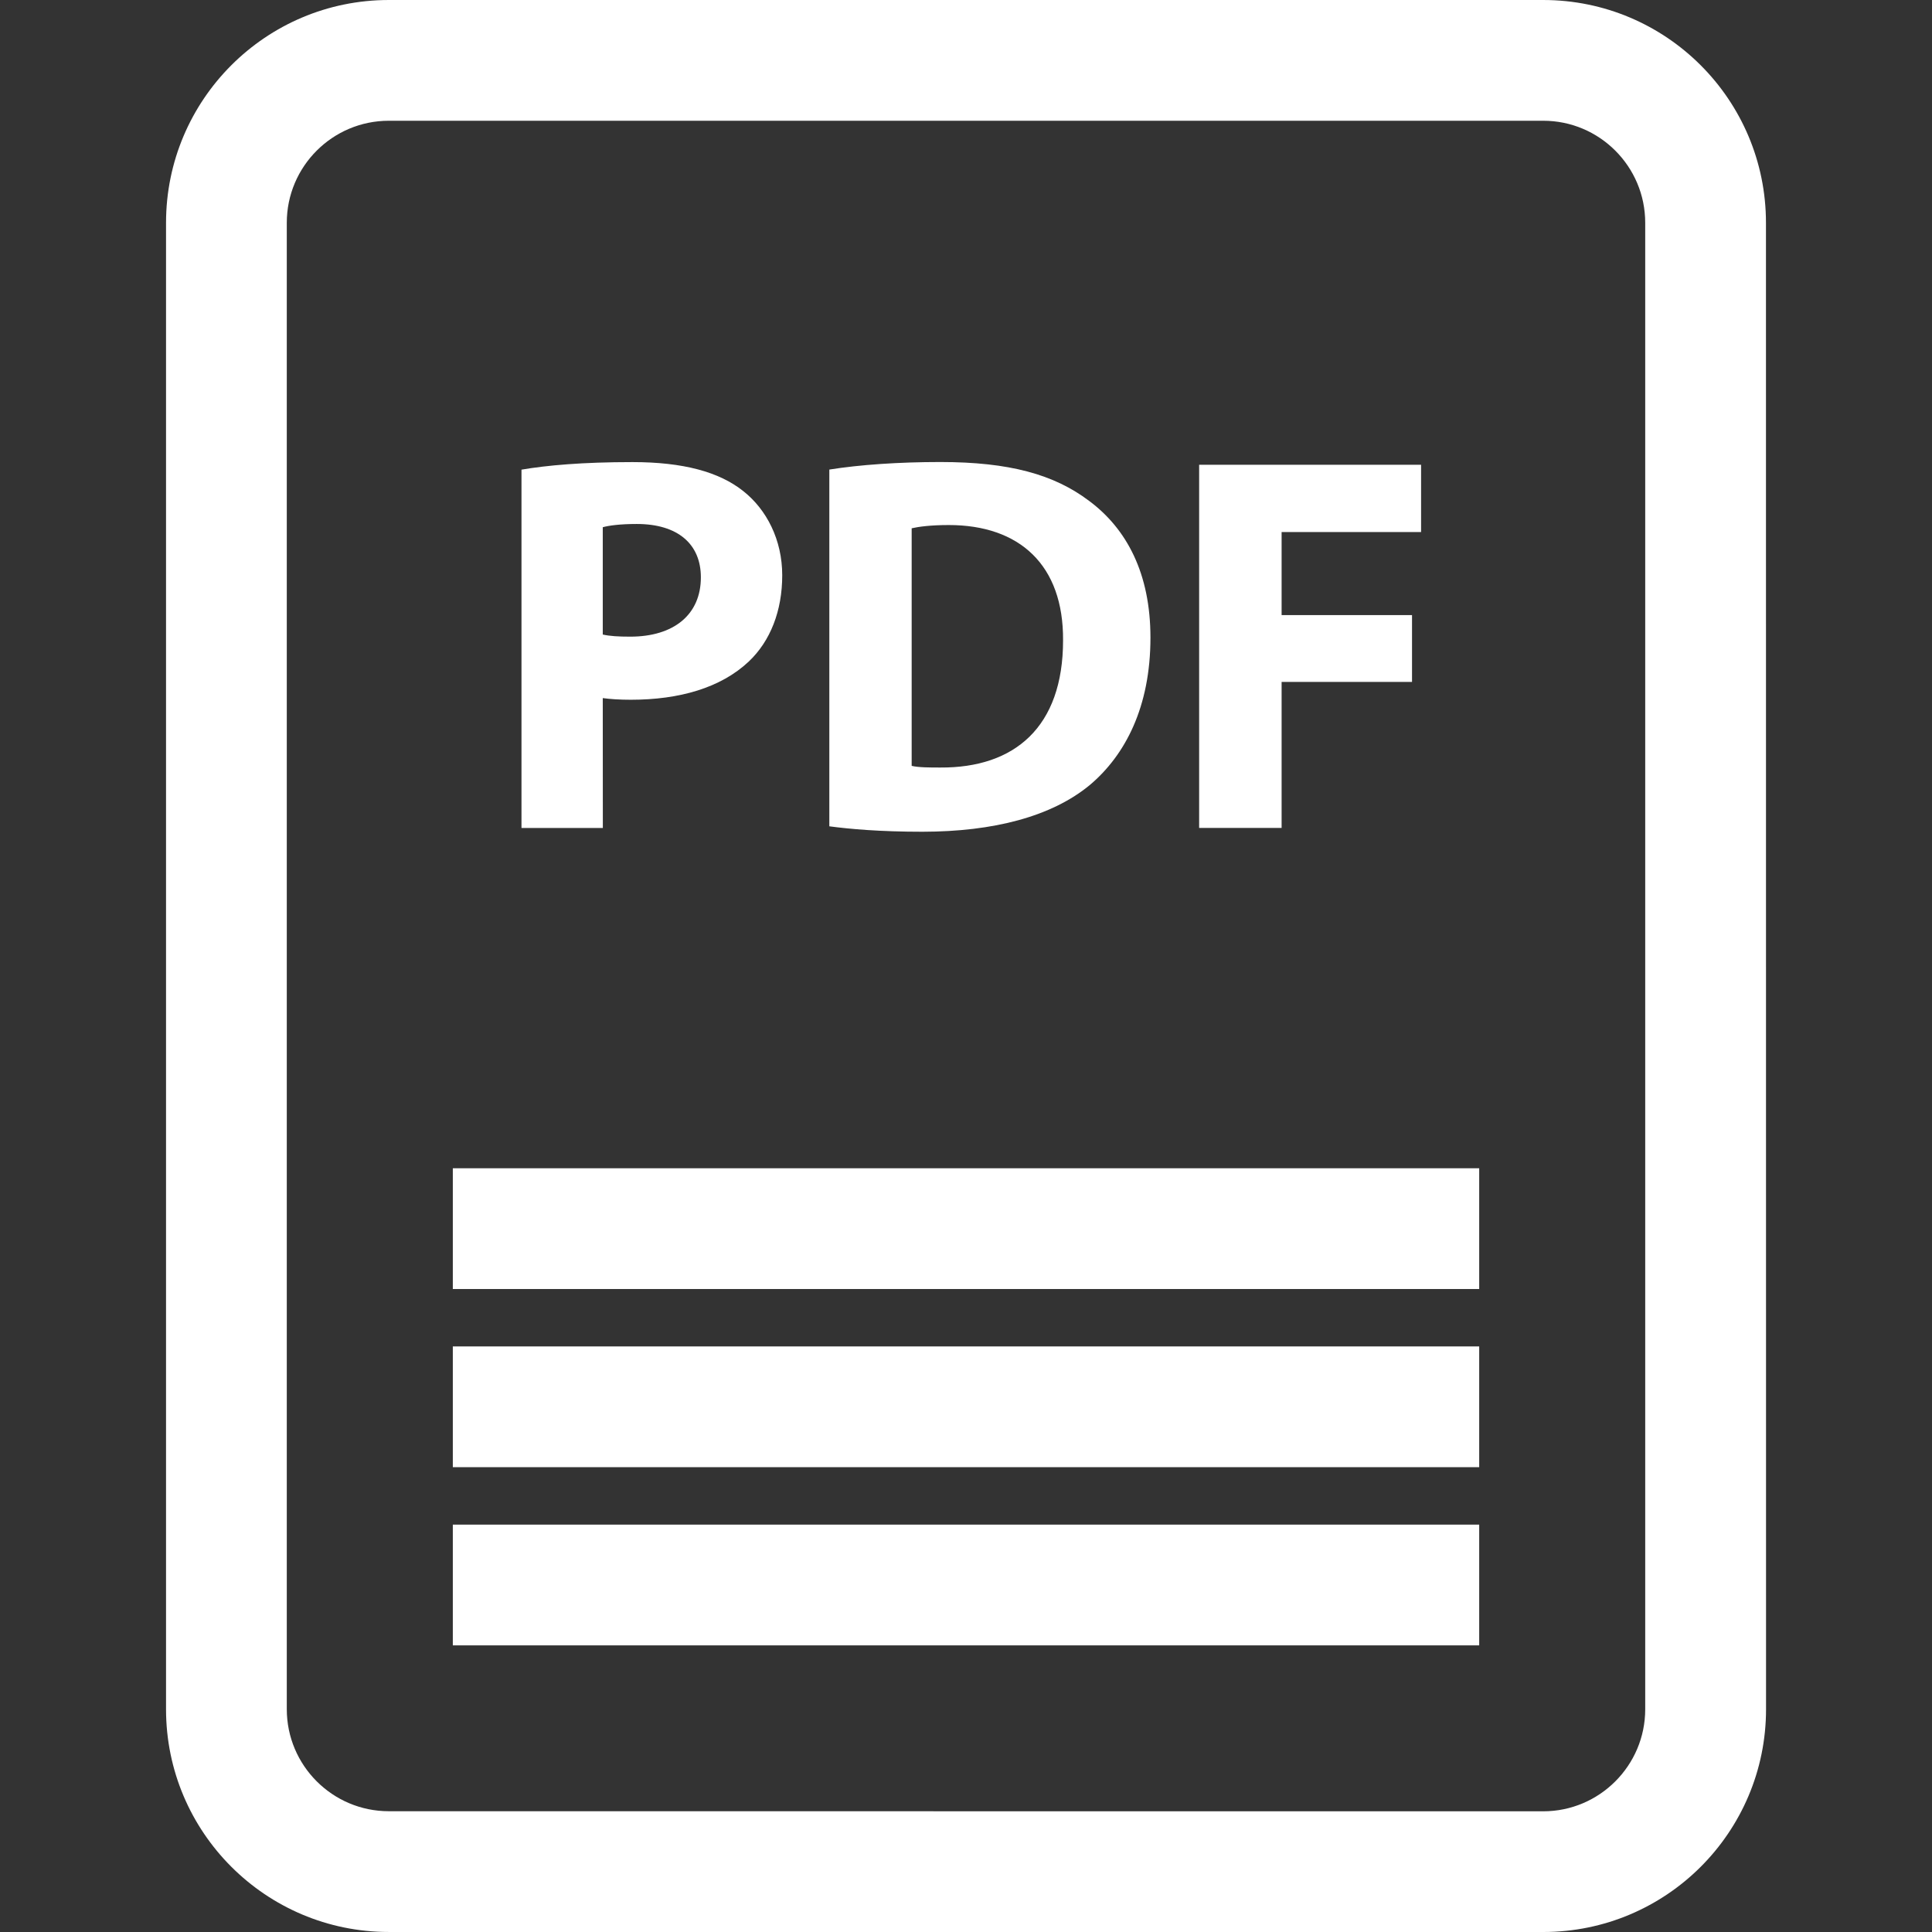 <?xml version="1.0" encoding="UTF-8"?> <svg xmlns="http://www.w3.org/2000/svg" viewBox="0 0 100 100" fill-rule="evenodd"><rect x="0" y="0" width="100" height="100" fill="#333333" stroke="none"/><path d="m31.199 36.133c0.391 0.055 0.891 0.086 1.453 0.086 2.508 0 4.656-0.613 6.106-1.98 1.117-1.059 1.73-2.621 1.73-4.461s-0.809-3.402-2.008-4.352c-1.254-1.004-3.125-1.508-5.742-1.508-2.594 0-4.438 0.168-5.746 0.391v18.547h4.211zm0-8.844c0.305-0.086 0.891-0.168 1.758-0.168 2.117 0 3.32 1.031 3.32 2.762 0 1.926-1.395 3.07-3.656 3.07-0.613 0-1.059-0.027-1.422-0.109z" fill="#ffffff"></path><path d="m56.422 40.621c1.812-1.535 3.125-4.016 3.125-7.617 0-3.32-1.227-5.633-3.18-7.082-1.812-1.367-4.125-2.008-7.695-2.008-2.148 0-4.188 0.141-5.746 0.391v18.465c1.059 0.141 2.621 0.281 4.824 0.281 3.676-0.004 6.691-0.785 8.672-2.43zm-9.234-13.277c0.359-0.082 0.977-0.168 1.922-0.168 3.656 0 5.941 2.062 5.914 5.969 0 4.492-2.512 6.609-6.359 6.582-0.531 0-1.117 0-1.477-0.086z" fill="#ffffff"></path><path d="m66.336 35.297h6.75v-3.461h-6.75v-4.297h7.219v-3.484h-11.488v18.797h4.269z" fill="#ffffff"></path><path d="m20.125 100h59.754c6.367 0 11.531-5.164 11.531-11.531l-0.004-76.938c0-6.367-5.164-11.531-11.531-11.531h-59.75c-6.367 0-11.531 5.164-11.531 11.531v76.941c0 6.363 5.164 11.527 11.531 11.527zm-5.281-88.469c0-2.914 2.367-5.281 5.281-5.281h59.754c2.91 0 5.277 2.367 5.277 5.281v76.941c0 2.91-2.367 5.281-5.281 5.281l-59.75-0.004c-2.914 0-5.281-2.367-5.281-5.281z" fill="#ffffff"></path><path d="m23.438 60.469h53.125v6.25h-53.125z" fill="#ffffff"></path><path d="m23.438 69.691h53.125v6.25h-53.125z" fill="#ffffff"></path><path d="m23.438 78.914h53.125v6.25h-53.125z" fill="#ffffff"></path></svg> 